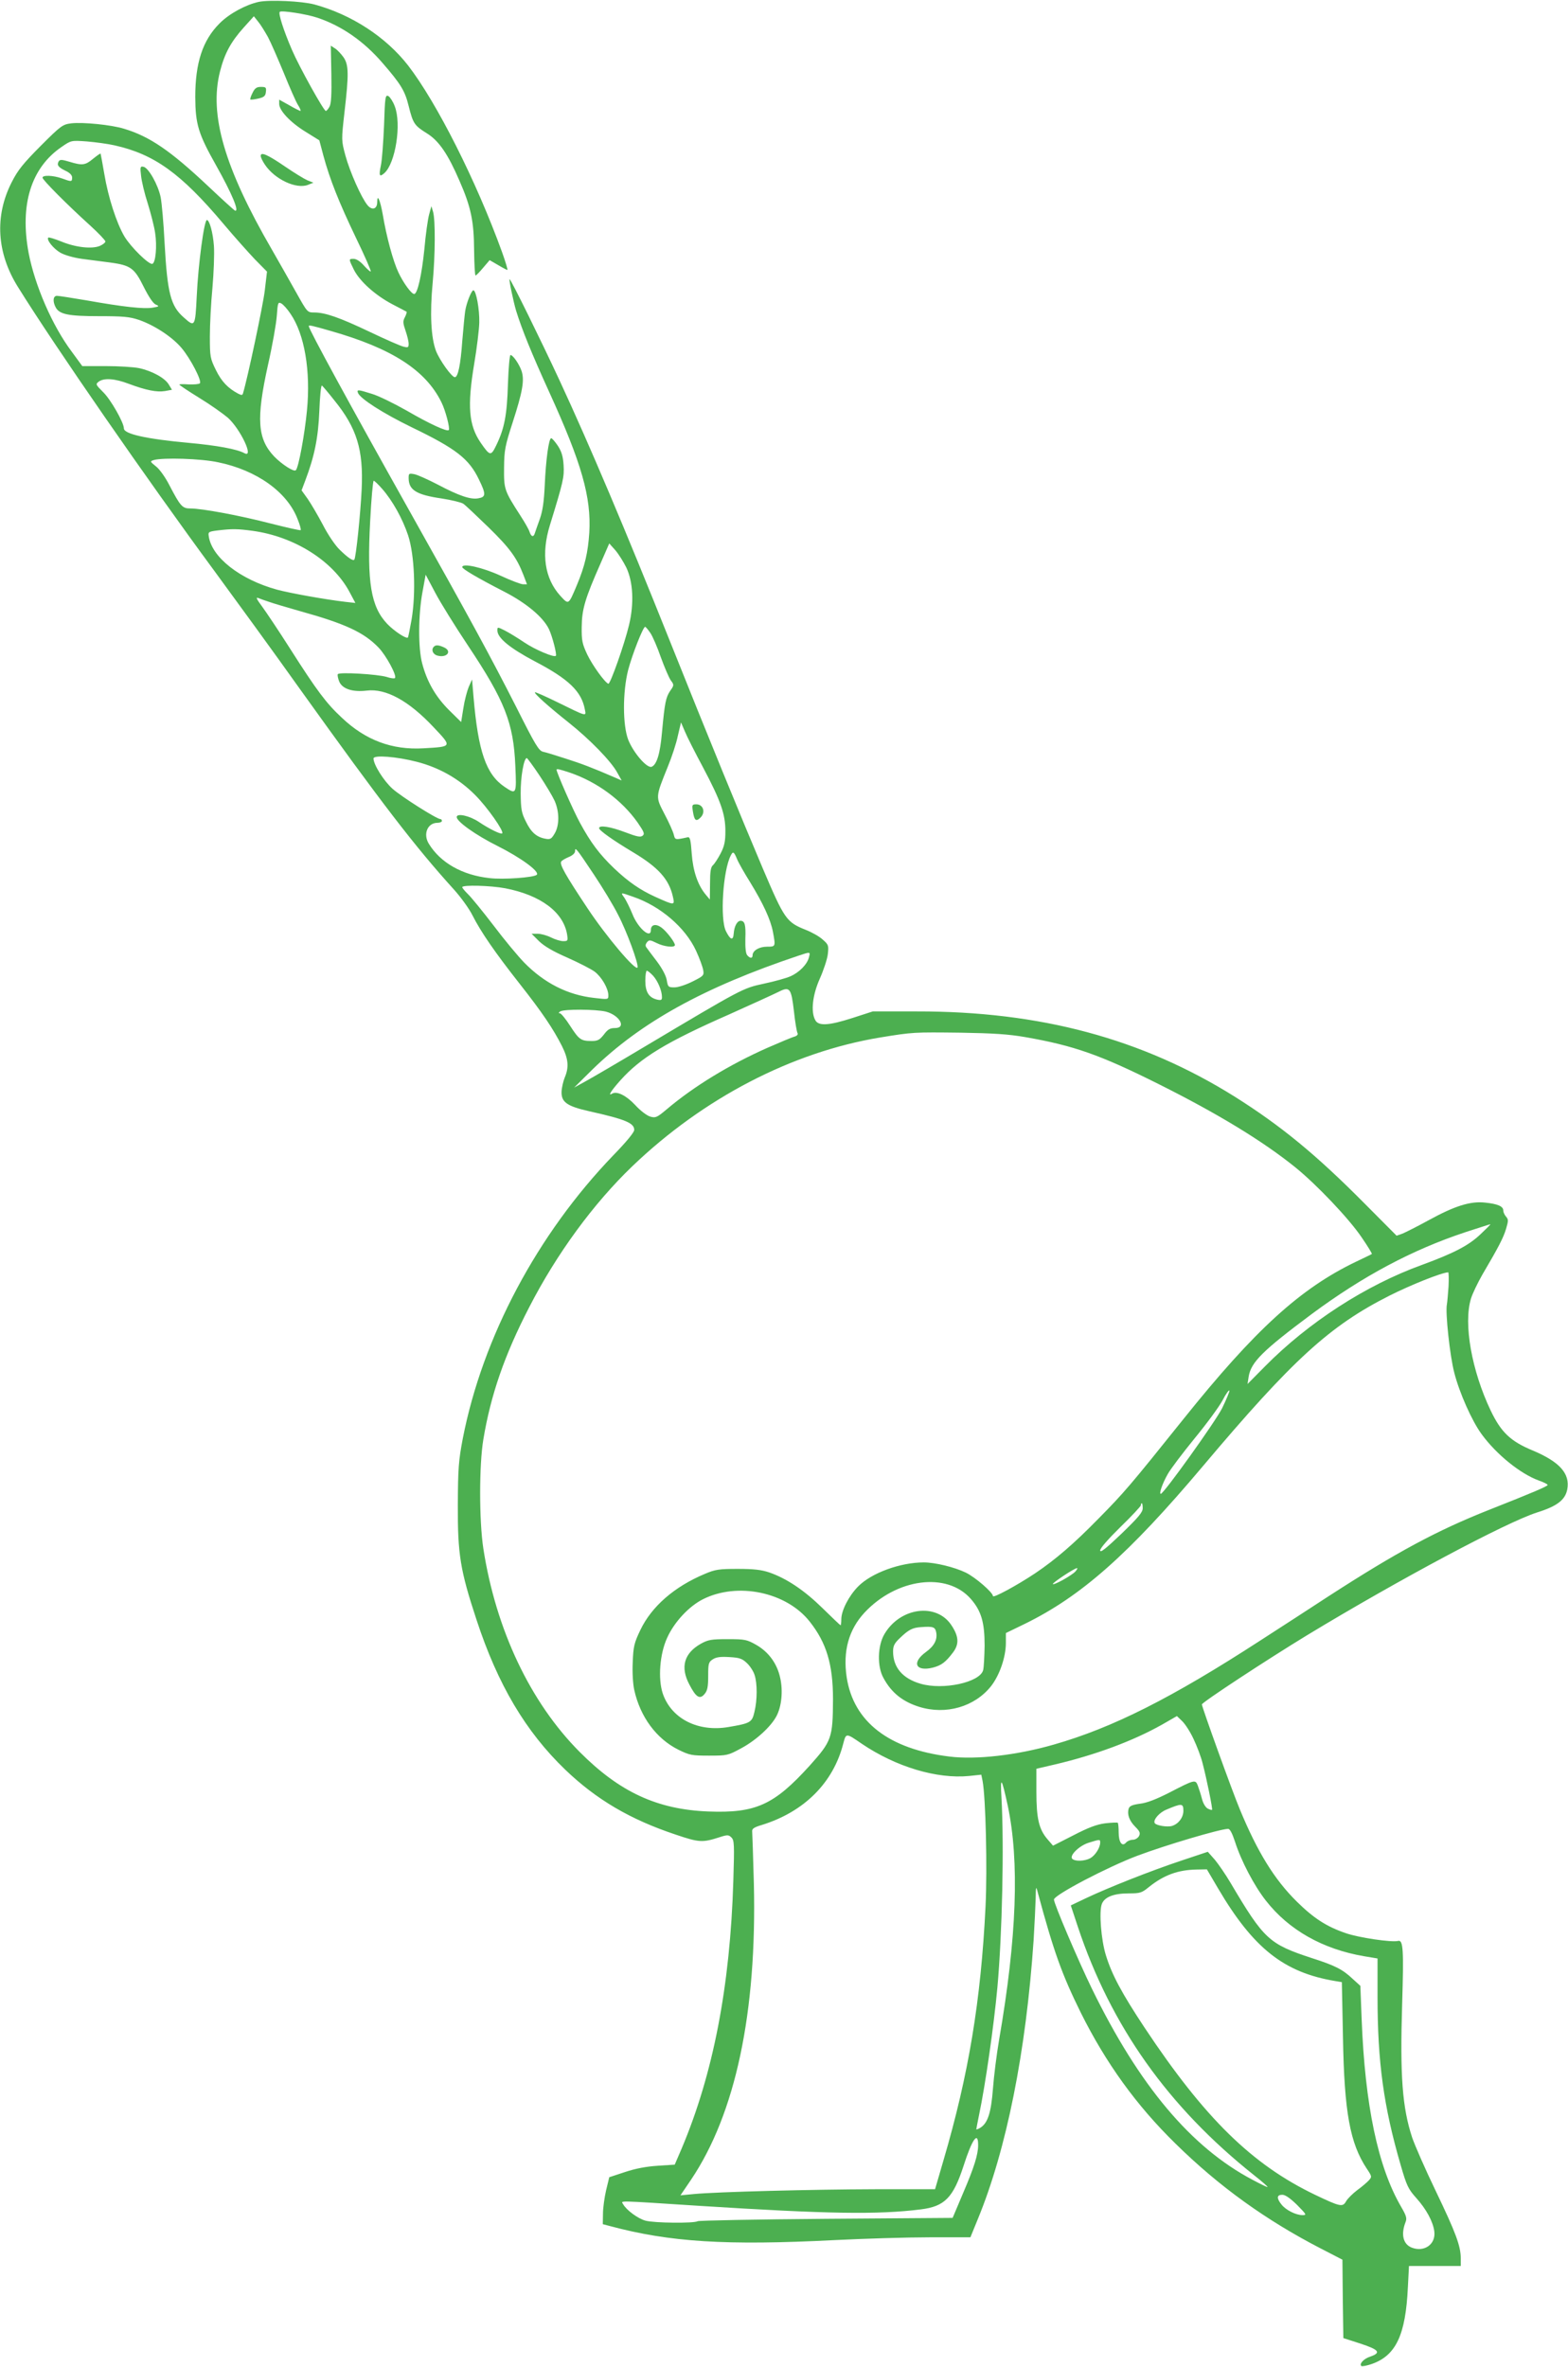 <?xml version="1.0" standalone="no"?>
<!DOCTYPE svg PUBLIC "-//W3C//DTD SVG 20010904//EN"
 "http://www.w3.org/TR/2001/REC-SVG-20010904/DTD/svg10.dtd">
<svg version="1.0" xmlns="http://www.w3.org/2000/svg"
 width="848pt" height="1280pt" viewBox="0 0 848 1280"
 preserveAspectRatio="xMidYMid meet">
<g transform="translate(0,1280) scale(0.1,-0.1)"
fill="#4caf50" stroke="none">
<path d="M1400 12790 c-70 -15 -161 -64 -213 -117 -91 -91 -131 -213 -131
-398 1 -147 16 -198 113 -370 86 -153 127 -252 102 -244 -5 2 -70 61 -144 131
-205 193 -317 270 -457 312 -69 21 -220 36 -284 29 -47 -6 -55 -11 -166 -122
-95 -96 -123 -130 -157 -197 -93 -183 -81 -382 34 -566 200 -322 700 -1044
1064 -1538 107 -146 315 -431 460 -635 447 -624 623 -853 835 -1087 36 -40 81
-102 99 -138 46 -91 122 -201 255 -370 125 -159 181 -243 229 -337 35 -70 39
-115 15 -171 -8 -20 -16 -54 -17 -76 -2 -57 30 -79 150 -106 197 -44 243 -64
243 -101 0 -13 -43 -65 -113 -137 -411 -427 -707 -983 -814 -1531 -23 -121
-26 -161 -27 -361 -1 -267 13 -353 101 -620 115 -351 266 -605 480 -811 169
-162 351 -269 597 -351 127 -43 145 -44 238 -14 43 14 49 13 64 -2 15 -15 16
-38 10 -232 -17 -571 -109 -1047 -280 -1451 l-37 -86 -92 -6 c-62 -4 -120 -15
-177 -34 l-85 -28 -17 -70 c-9 -39 -17 -96 -17 -127 l-1 -57 38 -10 c324 -87
627 -106 1217 -76 160 8 390 15 511 15 l222 0 40 98 c155 376 261 905 302
1510 5 85 10 186 11 225 1 64 2 68 10 37 88 -326 131 -446 234 -655 135 -271
300 -501 513 -709 235 -231 488 -413 784 -566 l118 -61 2 -212 3 -212 93 -30
c100 -33 113 -49 53 -70 -35 -11 -61 -39 -49 -51 4 -3 28 1 54 10 133 45 186
157 198 416 l6 115 140 0 140 0 0 41 c0 67 -27 139 -135 364 -57 118 -114 249
-128 290 -53 162 -66 332 -54 720 9 296 6 350 -22 343 -34 -9 -215 18 -283 42
-103 35 -174 81 -264 170 -122 120 -214 270 -309 500 -40 95 -205 553 -205
567 0 11 350 241 570 375 495 300 1074 609 1242 663 109 34 153 68 164 125 16
85 -41 149 -186 210 -121 50 -172 99 -228 216 -103 216 -148 470 -107 605 8
27 36 85 61 129 90 153 114 200 129 249 13 44 13 51 0 66 -8 9 -15 24 -15 33
0 23 -30 36 -98 43 -80 9 -165 -18 -307 -96 -60 -33 -124 -65 -141 -72 l-31
-11 -174 175 c-263 265 -452 420 -703 578 -501 313 -1051 461 -1718 460 l-238
0 -108 -35 c-130 -42 -186 -45 -203 -12 -25 45 -15 136 25 225 20 45 40 105
43 132 5 46 4 51 -27 78 -18 17 -59 40 -92 53 -105 42 -115 56 -233 333 -110
259 -297 715 -503 1231 -241 603 -431 1052 -596 1408 -98 211 -263 547 -270
547 -5 0 21 -123 35 -170 32 -103 83 -229 180 -442 175 -384 227 -567 216
-758 -7 -108 -24 -181 -67 -284 -46 -109 -44 -108 -90 -58 -85 94 -104 227
-56 382 72 234 78 260 74 324 -3 48 -11 74 -31 105 -15 22 -31 41 -36 41 -13
0 -29 -116 -35 -255 -4 -86 -11 -137 -26 -180 -12 -33 -24 -68 -27 -77 -7 -25
-20 -22 -29 5 -3 12 -26 52 -50 89 -87 135 -89 142 -88 258 1 96 5 117 47 247
53 164 64 226 48 276 -13 38 -47 87 -60 87 -5 0 -11 -71 -14 -157 -5 -168 -19
-240 -63 -331 -29 -60 -34 -59 -84 13 -65 95 -74 198 -35 430 14 83 26 182 27
220 2 71 -17 175 -32 175 -10 0 -37 -67 -44 -111 -3 -19 -10 -92 -16 -164 -9
-127 -23 -195 -40 -195 -17 0 -82 91 -102 142 -27 71 -34 202 -18 369 14 151
15 339 2 384 l-9 30 -12 -44 c-7 -24 -19 -109 -26 -189 -14 -138 -37 -242 -55
-242 -15 0 -58 59 -85 116 -29 61 -65 194 -85 314 -14 78 -30 115 -30 67 0
-38 -28 -47 -53 -16 -33 40 -95 180 -119 268 -22 82 -22 83 -5 234 24 207 23
256 -5 297 -13 18 -33 40 -46 48 l-23 15 3 -154 c2 -111 -1 -160 -10 -176 -7
-13 -16 -23 -20 -23 -11 0 -143 237 -183 330 -45 104 -75 198 -66 206 9 9 145
-12 204 -32 131 -44 251 -127 353 -246 97 -112 120 -149 140 -231 24 -96 31
-106 100 -149 64 -40 113 -112 175 -256 62 -141 78 -219 79 -374 1 -76 4 -138
8 -138 3 0 22 19 41 42 l35 41 45 -26 c25 -15 48 -27 51 -27 3 0 -10 44 -29
97 -139 384 -353 808 -508 1009 -120 154 -305 275 -507 330 -69 18 -240 26
-300 14z m49 -190 c16 -30 54 -118 86 -195 31 -77 65 -154 76 -172 12 -18 17
-33 14 -33 -4 0 -32 14 -61 31 l-54 30 0 -23 c0 -36 60 -100 143 -151 l74 -46
22 -83 c35 -129 84 -252 176 -444 47 -97 83 -179 80 -182 -2 -3 -19 12 -37 32
-19 22 -41 36 -55 36 -28 0 -28 0 1 -59 32 -63 116 -138 207 -186 41 -21 76
-40 78 -41 2 -2 -2 -15 -9 -29 -12 -22 -11 -32 3 -73 9 -26 17 -58 17 -71 0
-20 -3 -22 -27 -16 -15 3 -97 39 -183 80 -166 79 -242 105 -301 105 -37 0 -37
1 -97 108 -33 59 -92 163 -131 231 -257 443 -341 731 -281 965 25 98 59 160
128 237 l55 61 23 -29 c13 -15 36 -53 53 -83z m-830 -586 c215 -48 359 -151
589 -424 58 -69 135 -155 170 -192 l66 -67 -12 -102 c-9 -78 -93 -475 -118
-557 -3 -10 -8 -10 -26 -1 -56 30 -90 66 -120 127 -31 63 -33 72 -33 182 0 63
6 182 14 264 7 81 11 183 8 225 -5 72 -24 141 -38 141 -15 0 -47 -239 -55
-412 -8 -166 -10 -169 -70 -115 -71 62 -89 131 -104 405 -5 103 -15 213 -21
245 -14 68 -66 160 -93 165 -17 4 -19 -1 -13 -49 3 -30 19 -97 36 -149 16 -52
35 -124 40 -160 11 -70 3 -161 -15 -167 -18 -6 -116 90 -151 148 -43 73 -88
212 -109 339 -10 58 -19 107 -20 109 -2 2 -20 -11 -41 -28 -42 -35 -58 -37
-127 -16 -40 12 -51 13 -58 3 -12 -20 -4 -32 35 -51 24 -11 37 -24 37 -37 0
-24 -3 -24 -55 -5 -48 17 -105 19 -105 4 0 -12 132 -145 258 -259 45 -41 82
-80 82 -86 0 -6 -14 -17 -30 -24 -43 -18 -132 -8 -209 24 -35 14 -67 24 -70
21 -11 -12 29 -61 66 -82 23 -13 72 -27 116 -33 42 -5 112 -15 154 -20 110
-15 130 -30 180 -131 27 -54 51 -90 65 -96 21 -9 20 -11 -17 -17 -47 -8 -158
4 -360 40 -77 13 -147 24 -157 24 -21 0 -24 -30 -7 -62 20 -38 68 -48 234 -48
130 0 166 -3 216 -20 84 -29 180 -92 230 -151 50 -59 112 -180 100 -192 -5 -5
-32 -7 -60 -6 -28 2 -51 2 -51 -1 0 -3 48 -35 108 -72 59 -36 128 -85 154
-107 68 -61 144 -221 90 -192 -40 22 -149 42 -303 56 -229 21 -349 48 -349 78
0 31 -71 156 -111 195 -42 42 -43 44 -25 58 29 21 87 17 163 -12 94 -35 151
-46 195 -39 l38 7 -17 28 c-21 36 -91 74 -161 89 -29 6 -110 11 -180 11 l-127
0 -57 78 c-105 140 -199 357 -233 533 -49 262 13 462 179 575 51 35 51 35 136
29 47 -4 114 -13 149 -21z m952 -911 c76 -110 110 -310 89 -524 -12 -126 -45
-307 -60 -322 -10 -11 -75 31 -117 74 -91 96 -98 203 -34 494 24 105 45 225
48 267 5 71 7 76 24 67 10 -5 33 -30 50 -56z m218 -93 c330 -94 513 -212 598
-385 22 -43 48 -143 40 -151 -9 -10 -105 34 -227 105 -69 39 -154 81 -189 91
-76 24 -82 24 -75 5 13 -32 135 -110 291 -186 240 -116 310 -170 364 -284 38
-78 37 -93 -4 -100 -41 -8 -104 13 -221 75 -50 26 -106 51 -123 55 -31 6 -33
5 -33 -20 0 -65 41 -91 179 -111 52 -8 105 -21 116 -28 11 -7 72 -65 136 -127
117 -114 154 -166 190 -259 l19 -50 -21 0 c-12 0 -67 21 -123 47 -96 44 -206
69 -206 46 0 -10 81 -58 229 -134 118 -61 209 -137 240 -202 18 -38 44 -138
37 -144 -10 -10 -113 34 -168 71 -37 25 -86 55 -108 66 -40 20 -40 20 -40 0 0
-40 67 -95 201 -166 184 -96 254 -163 272 -261 8 -39 13 -40 -152 41 -63 31
-116 54 -118 52 -6 -6 72 -76 184 -165 113 -90 228 -208 261 -269 l24 -43 -39
17 c-120 52 -178 74 -263 101 -52 17 -107 34 -122 37 -24 5 -42 35 -147 244
-140 275 -241 461 -581 1067 -317 565 -540 974 -540 991 0 7 15 4 119 -26z
m19 -375 c122 -150 158 -268 148 -480 -6 -129 -31 -374 -40 -382 -7 -8 -35 11
-79 54 -24 23 -64 82 -91 135 -27 51 -64 114 -82 140 l-33 46 20 53 c50 132
70 231 76 376 3 78 9 140 14 138 4 -3 35 -39 67 -80z m-629 -335 c210 -43 376
-162 431 -309 12 -29 19 -56 16 -58 -2 -3 -76 14 -163 36 -170 44 -371 81
-433 81 -44 0 -54 11 -115 128 -21 41 -53 86 -72 100 -32 26 -33 27 -11 34 51
14 254 8 347 -12z m888 -144 c56 -64 110 -161 140 -251 35 -106 43 -312 19
-455 -9 -51 -18 -96 -20 -98 -9 -8 -72 33 -111 73 -89 93 -111 224 -93 558 6
119 15 217 19 217 4 0 25 -20 46 -44z m-700 -227 c225 -31 433 -162 523 -330
l32 -60 -54 6 c-111 13 -299 47 -370 66 -200 55 -353 175 -369 289 -4 23 0 25
46 31 83 10 110 9 192 -2z m2020 -198 c37 -78 43 -194 15 -311 -25 -105 -102
-322 -112 -318 -20 8 -86 100 -114 158 -27 58 -31 75 -30 150 1 95 18 153 102
343 l47 108 33 -37 c18 -21 44 -63 59 -93z m-857 -421 c200 -300 247 -419 257
-652 7 -155 6 -157 -59 -113 -99 67 -142 191 -167 485 l-8 95 -18 -40 c-9 -22
-23 -74 -29 -115 l-12 -75 -66 65 c-72 72 -119 153 -145 253 -22 83 -21 263 2
386 l17 93 52 -98 c29 -55 108 -182 176 -284z m-1075 235 c22 -8 97 -30 167
-50 245 -68 346 -115 425 -197 41 -42 101 -153 89 -165 -3 -4 -24 -1 -45 6
-51 15 -256 27 -264 15 -3 -5 1 -24 8 -41 17 -39 72 -57 148 -48 104 13 228
-55 362 -198 101 -107 102 -105 -55 -114 -170 -10 -314 44 -442 166 -83 77
-134 145 -278 371 -61 96 -130 199 -152 229 -29 39 -36 52 -22 47 10 -4 37
-14 59 -21z m2062 -168 c12 -17 38 -77 57 -132 20 -55 44 -111 54 -125 18 -24
18 -26 -4 -57 -23 -35 -29 -62 -44 -225 -10 -114 -28 -174 -56 -185 -25 -9
-97 74 -126 145 -31 79 -31 259 -1 378 22 84 81 234 92 234 3 0 16 -15 28 -33z
m285 -727 c97 -183 121 -254 121 -345 0 -55 -5 -81 -26 -121 -14 -27 -33 -56
-41 -63 -12 -10 -16 -34 -16 -100 l-1 -86 -21 25 c-44 52 -70 128 -77 223 -5
72 -9 91 -21 89 -69 -15 -69 -15 -76 14 -4 16 -26 66 -50 111 -49 95 -50 89
17 255 22 53 47 129 55 169 l17 72 21 -49 c11 -27 55 -114 98 -194z m-1548 30
c121 -31 229 -92 316 -180 65 -65 157 -196 146 -207 -7 -7 -70 24 -125 61 -50
34 -121 50 -121 27 0 -24 102 -97 220 -156 126 -63 230 -139 213 -156 -15 -15
-183 -27 -256 -18 -147 16 -265 83 -328 186 -32 52 -7 113 47 113 13 0 24 5
24 10 0 6 -4 10 -8 10 -20 0 -212 122 -259 164 -48 43 -103 131 -103 164 0 20
126 10 234 -18z m663 -73 c34 -51 71 -113 82 -137 27 -60 27 -135 0 -179 -17
-29 -24 -32 -50 -27 -48 9 -77 35 -105 93 -24 47 -27 68 -28 151 -1 89 17 192
33 192 3 0 34 -42 68 -93z m166 14 c148 -51 280 -149 365 -269 35 -51 40 -62
27 -72 -11 -9 -31 -5 -94 19 -79 30 -141 40 -141 22 0 -12 76 -66 185 -131
135 -81 193 -145 214 -239 11 -49 11 -49 -96 -1 -81 37 -144 80 -222 154 -79
76 -126 138 -185 247 -37 68 -126 271 -126 286 0 7 18 2 73 -16z m129 -551
c46 -69 105 -166 130 -216 48 -91 112 -267 106 -286 -8 -24 -171 169 -272 322
-121 182 -150 235 -141 250 3 6 22 17 41 25 20 8 34 21 34 31 0 25 6 18 102
-126z m774 84 c8 -20 40 -76 70 -124 71 -116 111 -202 124 -269 15 -81 15 -81
-32 -81 -42 0 -78 -21 -78 -47 0 -17 -14 -17 -29 1 -8 9 -11 42 -10 88 3 77
-3 98 -26 98 -18 0 -34 -29 -37 -69 -3 -40 -18 -35 -42 13 -33 66 -16 328 26
409 12 24 17 22 34 -19z m-1254 -158 c192 -37 315 -129 335 -250 5 -34 4 -36
-21 -36 -15 0 -44 9 -66 20 -22 11 -54 20 -72 20 l-33 0 40 -40 c28 -27 75
-55 153 -89 63 -28 129 -62 148 -76 38 -29 74 -91 74 -128 0 -23 0 -23 -77
-14 -143 16 -269 80 -378 191 -33 34 -108 124 -166 201 -59 77 -121 153 -138
169 -17 17 -31 33 -31 38 0 13 152 9 232 -6z m692 -46 c147 -50 282 -166 340
-291 19 -41 36 -88 39 -105 5 -29 3 -32 -57 -62 -36 -18 -78 -32 -98 -32 -33
0 -36 2 -42 39 -4 24 -24 62 -53 101 -27 35 -52 69 -57 76 -7 8 -5 18 3 28 12
14 17 13 52 -4 39 -20 99 -27 99 -11 0 15 -45 74 -72 94 -31 23 -58 17 -58
-13 0 -50 -70 10 -100 87 -13 32 -32 70 -42 86 -23 32 -25 32 46 7z m951 -327
c-9 -38 -52 -82 -100 -103 -22 -10 -87 -28 -144 -40 -115 -25 -113 -24 -647
-342 -142 -85 -286 -169 -319 -187 l-60 -33 97 96 c263 257 604 446 1118 618
63 21 63 21 55 -9z m-843 -100 c26 -29 48 -81 48 -116 0 -16 -5 -18 -27 -13
-44 11 -63 41 -63 102 0 30 4 54 8 54 5 0 20 -12 34 -27z m762 -194 c6 -57 15
-109 19 -116 4 -7 -1 -14 -15 -19 -13 -3 -79 -31 -148 -61 -205 -91 -396 -207
-545 -333 -52 -44 -60 -47 -88 -39 -18 5 -54 32 -82 63 -48 51 -99 77 -125 61
-24 -15 -6 15 45 72 110 123 248 207 589 357 120 54 239 108 265 121 63 32 70
22 85 -106z m-1018 0 c75 -19 114 -89 50 -89 -27 0 -39 -7 -60 -35 -23 -29
-33 -35 -66 -35 -58 0 -68 7 -116 81 -24 38 -50 69 -56 69 -9 0 -8 3 2 10 21
13 191 12 246 -1z m2269 -138 c263 -46 405 -96 719 -253 322 -161 565 -309
741 -451 115 -93 291 -278 359 -379 33 -48 58 -89 55 -90 -2 -2 -40 -20 -84
-41 -303 -145 -549 -370 -935 -852 -290 -362 -320 -397 -459 -538 -133 -136
-233 -222 -343 -296 -96 -64 -228 -136 -228 -123 0 19 -94 101 -147 127 -60
29 -165 55 -227 55 -127 0 -284 -57 -356 -131 -50 -51 -90 -130 -90 -176 0
-18 -2 -33 -4 -33 -2 0 -46 42 -98 93 -98 96 -193 160 -288 193 -42 14 -83 19
-170 19 -101 0 -122 -3 -178 -27 -165 -69 -288 -176 -349 -304 -33 -69 -38
-89 -41 -173 -3 -54 1 -118 8 -150 32 -146 120 -265 239 -324 61 -30 73 -32
166 -32 97 0 102 1 172 39 81 43 163 118 193 176 27 52 35 134 20 203 -16 78
-62 142 -130 181 -51 29 -62 31 -155 31 -88 0 -105 -3 -145 -25 -90 -51 -112
-126 -62 -220 36 -70 57 -83 83 -51 15 18 19 39 19 97 0 67 2 75 25 90 19 12
41 15 90 12 54 -3 69 -8 95 -33 16 -15 35 -44 41 -64 15 -45 15 -136 -1 -200
-13 -56 -21 -61 -139 -81 -166 -29 -311 45 -357 182 -26 80 -16 213 24 300 38
85 118 171 194 209 187 94 451 39 577 -121 91 -115 126 -232 126 -420 -1 -210
-7 -226 -126 -359 -193 -213 -292 -258 -549 -248 -276 11 -479 105 -695 322
-267 268 -453 661 -521 1100 -23 150 -23 453 0 590 40 241 115 458 248 715
149 290 347 560 557 762 386 370 864 618 1341 697 178 29 181 29 435 26 177
-3 258 -8 350 -24z m2462 -1066 c-64 -61 -143 -102 -317 -166 -304 -110 -614
-311 -849 -549 l-94 -95 6 40 c13 78 75 140 342 339 277 205 541 346 830 442
72 23 132 43 135 43 3 0 -21 -24 -53 -54z m-173 -282 c-3 -43 -7 -87 -9 -98
-9 -42 16 -278 40 -369 27 -107 96 -263 149 -334 80 -109 209 -213 308 -249
26 -9 48 -20 48 -24 0 -7 -77 -40 -315 -134 -283 -112 -499 -228 -870 -468
-93 -61 -260 -169 -370 -240 -478 -310 -797 -471 -1115 -562 -201 -58 -421
-83 -565 -65 -328 40 -519 188 -556 429 -21 141 11 257 96 349 173 186 446
222 575 75 57 -65 75 -127 75 -253 -1 -58 -4 -118 -8 -133 -18 -66 -217 -109
-339 -73 -96 28 -148 88 -148 174 0 31 7 45 38 74 46 44 67 55 112 58 66 5 77
1 83 -27 8 -40 -10 -75 -56 -108 -78 -57 -55 -107 38 -84 46 12 69 29 109 82
34 45 32 87 -9 148 -81 122 -277 96 -362 -49 -37 -63 -40 -175 -5 -237 43 -80
104 -128 193 -156 145 -45 300 0 389 112 46 59 80 157 80 234 l0 53 103 50
c304 149 560 375 962 852 487 578 687 760 1010 923 113 57 280 124 317 126 3
1 4 -34 2 -76z m-1225 -660 c-39 -76 -314 -460 -331 -462 -11 -1 8 55 37 106
14 26 80 113 145 193 66 80 134 173 152 207 18 35 35 58 37 52 1 -5 -17 -49
-40 -96z m-429 -540 c0 -22 -24 -50 -115 -138 -85 -81 -115 -105 -115 -90 0
12 43 61 110 127 61 59 110 112 110 117 0 6 2 11 5 11 3 0 5 -12 5 -27z m-364
-342 c-19 -21 -115 -75 -122 -68 -5 5 115 85 130 86 5 1 2 -7 -8 -18z m639
-906 c18 -38 41 -98 49 -132 23 -88 55 -247 51 -251 -2 -2 -13 1 -24 7 -12 7
-25 29 -31 54 -6 23 -16 54 -22 70 -13 34 -17 33 -156 -39 -69 -35 -120 -55
-157 -59 -42 -6 -56 -12 -61 -27 -9 -30 3 -65 36 -98 25 -25 28 -34 20 -50 -6
-11 -21 -20 -34 -20 -13 0 -29 -7 -36 -15 -21 -25 -40 1 -40 55 0 25 -2 49 -5
52 -3 2 -33 1 -68 -3 -46 -6 -91 -23 -172 -65 l-110 -56 -31 36 c-45 53 -59
111 -59 255 l0 125 99 23 c221 52 423 127 581 216 l80 46 28 -27 c16 -15 44
-58 62 -97z m-1794 -26 c185 -125 406 -191 580 -174 l66 7 7 -34 c17 -91 26
-474 16 -678 -25 -511 -92 -912 -227 -1372 l-46 -158 -326 0 c-338 -1 -852
-14 -978 -26 l-73 -7 57 84 c241 358 357 906 340 1604 -4 143 -8 269 -9 279
-2 15 8 23 52 36 229 71 387 228 441 442 15 56 14 56 100 -3z m789 -334 c64
-302 49 -713 -46 -1263 -14 -81 -29 -202 -34 -269 -10 -130 -28 -186 -69 -211
-12 -7 -21 -10 -21 -8 0 3 7 38 15 78 34 161 80 482 99 688 26 287 37 769 22
1030 -7 118 1 107 34 -45z m950 -28 c0 -36 -26 -71 -61 -82 -25 -8 -86 2 -94
15 -10 17 24 57 63 73 83 35 92 35 92 -6z m279 -167 c33 -104 104 -239 167
-319 124 -159 308 -263 532 -301 l72 -12 0 -208 c0 -352 33 -593 125 -909 32
-111 41 -130 84 -178 55 -61 91 -128 98 -181 9 -70 -55 -115 -124 -87 -45 19
-57 71 -32 136 9 22 5 35 -24 85 -125 215 -195 548 -213 1015 l-7 179 -43 39
c-53 50 -94 71 -219 111 -232 76 -259 101 -440 407 -26 44 -65 101 -85 125
l-38 43 -144 -48 c-165 -55 -395 -146 -515 -203 l-82 -39 38 -115 c179 -538
489 -975 953 -1344 42 -33 75 -62 73 -64 -1 -2 -38 16 -81 39 -332 175 -613
509 -869 1034 -74 152 -206 461 -205 482 2 25 290 176 452 237 155 58 442 143
489 145 10 1 22 -21 38 -69z m-729 -5 c0 -28 -27 -70 -54 -85 -30 -16 -82 -18
-97 -3 -17 17 37 71 89 87 61 19 62 19 62 1z m637 -247 c191 -325 357 -456
634 -502 l36 -6 6 -298 c7 -406 38 -574 129 -711 28 -42 28 -44 11 -63 -10
-11 -38 -35 -63 -53 -25 -19 -52 -46 -60 -60 -18 -33 -32 -30 -168 35 -342
164 -598 416 -922 904 -125 189 -177 287 -209 391 -26 83 -38 237 -22 278 15
38 65 57 146 57 61 0 70 3 108 34 81 65 157 93 258 95 l56 1 60 -102z m-1297
-1389 c0 -51 -21 -119 -81 -259 l-57 -135 -684 -5 c-376 -3 -688 -9 -695 -13
-19 -12 -235 -10 -282 3 -41 11 -103 57 -121 89 -10 20 -50 21 415 -9 691 -44
965 -48 1195 -19 129 16 175 63 231 235 46 144 79 191 79 113z m1725 -324 c51
-52 53 -55 29 -55 -36 0 -91 28 -114 58 -27 34 -25 52 5 52 16 0 42 -18 80
-55z"/>
<path d="M1366 12298 c-9 -17 -14 -33 -12 -36 3 -2 22 0 43 5 31 7 39 14 41
36 3 24 0 27 -27 27 -23 0 -33 -7 -45 -32z"/>
<path d="M1410 11957 c0 -8 10 -29 23 -48 53 -79 169 -133 232 -109 l30 12
-33 13 c-18 8 -72 41 -120 74 -95 65 -132 81 -132 58z"/>
<path d="M2347 9303 c-17 -16 -6 -43 20 -49 49 -13 79 23 36 44 -30 14 -46 15
-56 5z"/>
<path d="M3747 8413 c8 -51 17 -59 42 -34 28 28 14 71 -23 71 -23 0 -24 -3
-19 -37z"/>
<path d="M2077 12122 c-4 -92 -11 -189 -17 -216 -12 -57 -8 -66 19 -42 60 54
93 265 56 361 -9 25 -25 49 -34 55 -17 9 -19 -2 -24 -158z"/>
</g>
</svg>
